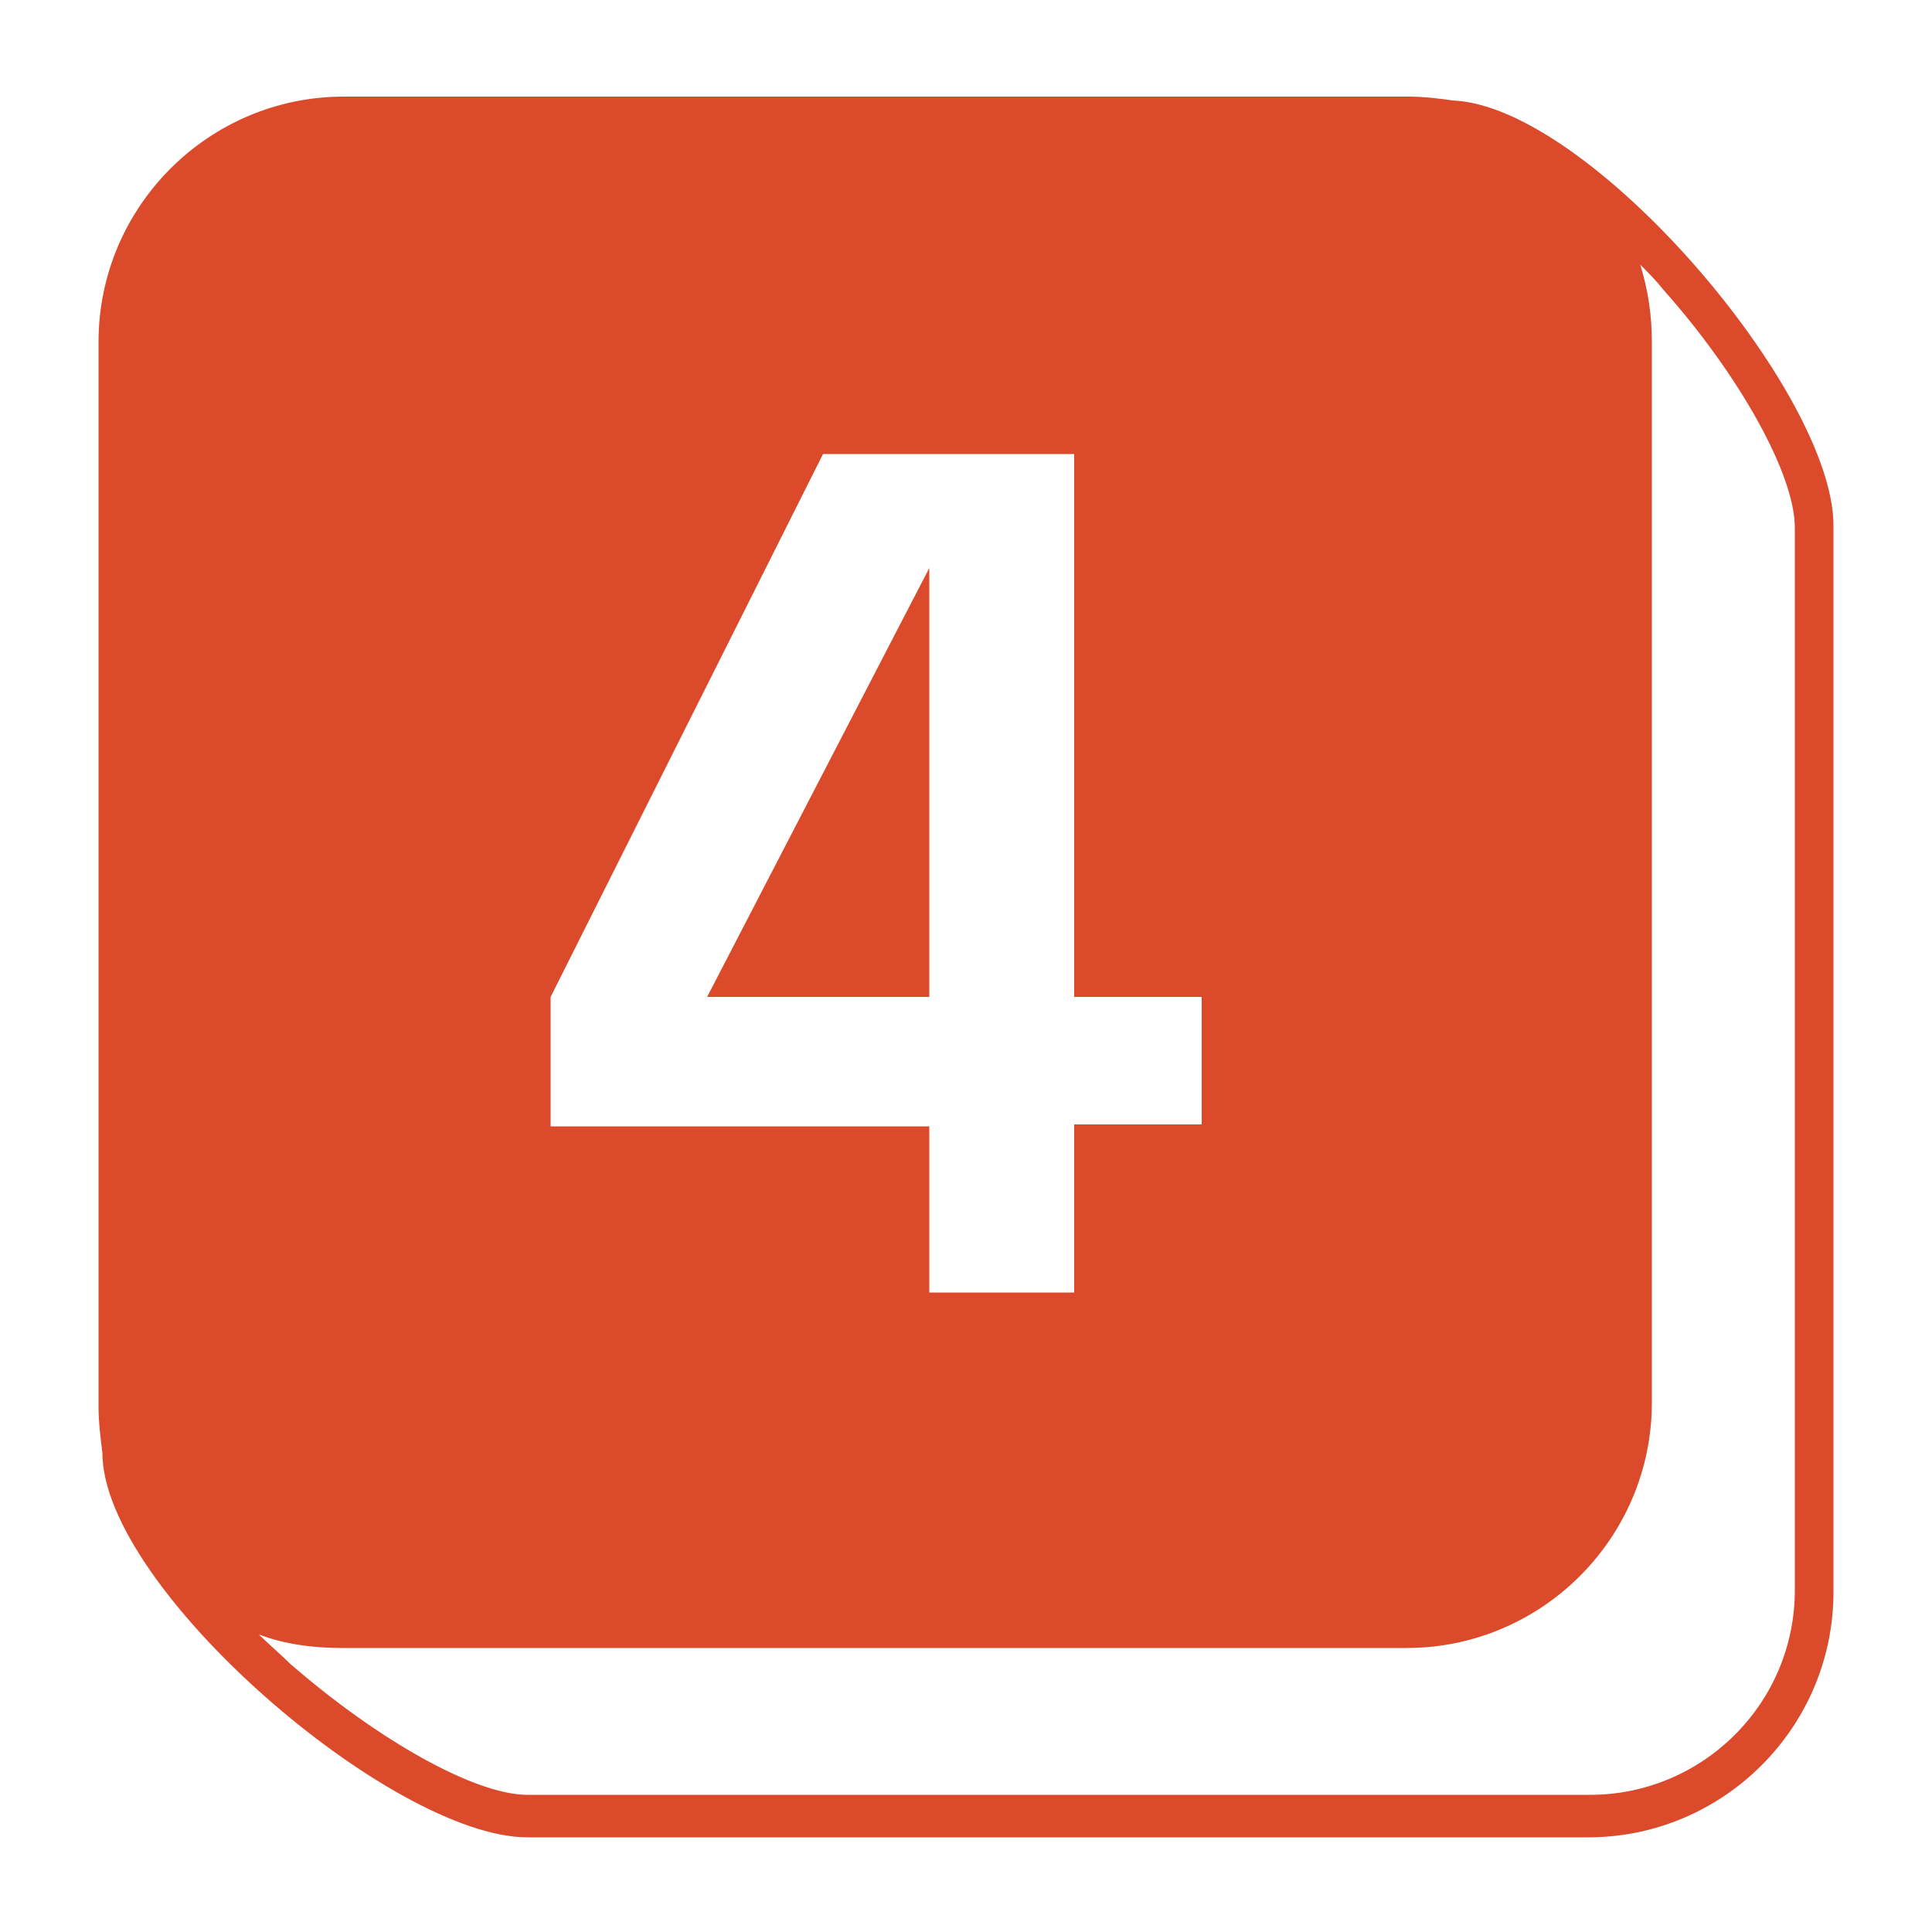 <svg id="Layer_1" viewBox="0 0 100 100" xmlns="http://www.w3.org/2000/svg" width="300" height="300" version="1.1" xmlns:xlink="http://www.w3.org/1999/xlink"><g width="100%" height="100%" transform="matrix(1,0,0,1,0,0)"><g><path d="m48.1 29.4-11.5 22.2h11.5z" fill="#db4a2b" fill-opacity="1" data-original-color="#000000ff" stroke="none" stroke-opacity="1"></path><path d="m75.2 5.2c-.7-.1-1.5-.2-2.3-.2h-.2-10.3-44.6c-7 0-12.7 5.7-12.7 12.7v44.8 10.3c0 .8.1 1.6.2 2.4 0 7 15 19.9 22 19.9h54.9c7 0 12.7-5.7 12.7-12.7v-55.2c0-6.9-12.6-21.7-19.7-22zm-46.7 46.4 14.1-28.1h13v28.1h6.6v6.6h-6.6v8.7h-7.5v-8.6h-19.6zm64.4 30.7c0 5.9-4.8 10.6-10.6 10.6h-55c-2.7 0-7.7-2.8-12.3-6.8-.5-.5-1.1-1-1.6-1.5 1.3.5 2.8.7 4.3.7h54.9.2c7 0 12.7-5.7 12.7-12.7v-54.9c0-1.4-.2-2.7-.6-4 .4.4.8.8 1.2 1.3 4 4.5 6.8 9.6 6.8 12.3z" fill="#db4a2b" fill-opacity="1" data-original-color="#000000ff" stroke="none" stroke-opacity="1"></path></g></g></svg>